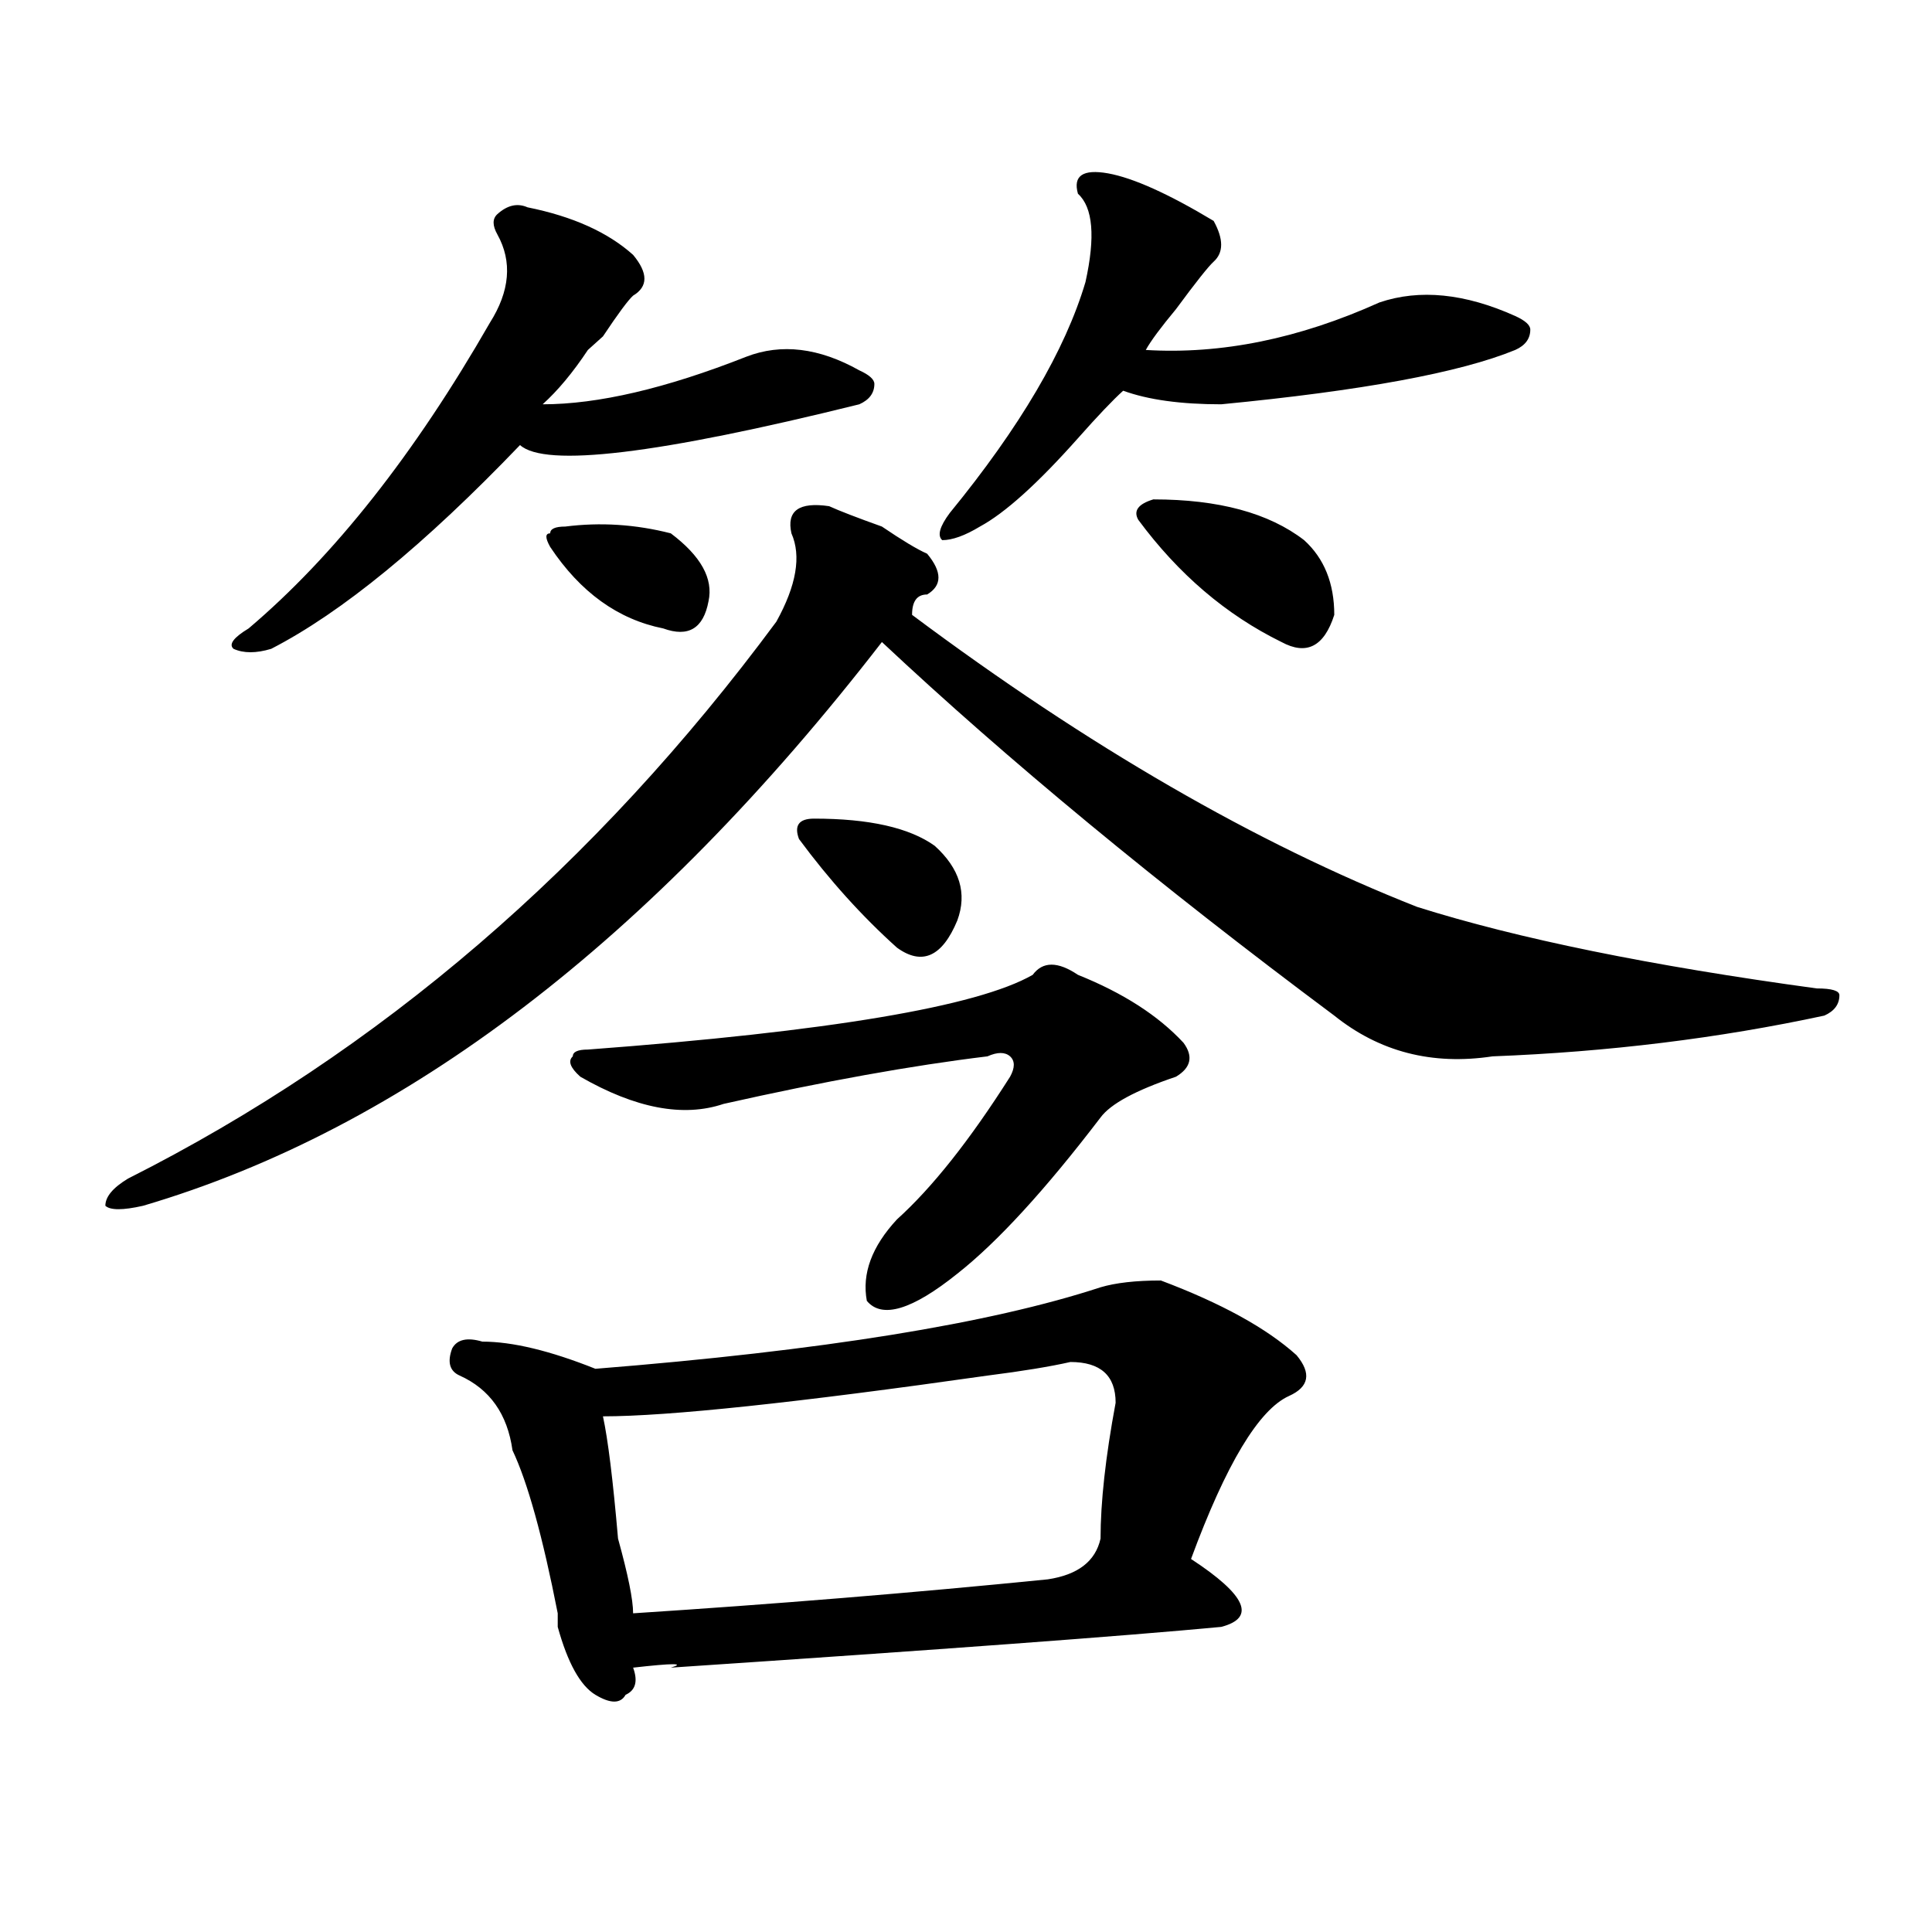 <?xml version="1.0" encoding="utf-8"?>
<!-- Generator: Adobe Illustrator 16.0.0, SVG Export Plug-In . SVG Version: 6.00 Build 0)  -->
<!DOCTYPE svg PUBLIC "-//W3C//DTD SVG 1.1//EN" "http://www.w3.org/Graphics/SVG/1.1/DTD/svg11.dtd">
<svg version="1.1" id="图层_1" xmlns="http://www.w3.org/2000/svg" xmlns:xlink="http://www.w3.org/1999/xlink" x="0px" y="0px"
	 width="1000px" height="1000px" viewBox="0 0 1000 1000" enable-background="new 0 0 1000 1000" xml:space="preserve">
<path d="M429.16,262c5.183,2.362,14.269,5.878,27.316,10.547c10.366,7.031,18.171,11.755,23.414,14.063
	c7.805,9.394,7.805,16.425,0,21.094c-5.243,0-7.805,3.516-7.805,10.547c91.034,68.005,178.167,118.378,261.457,151.172
	c52.011,16.425,120.973,30.487,206.824,42.188c7.805,0,11.707,1.208,11.707,3.516c0,4.724-2.622,8.239-7.805,10.547
	c-54.633,11.755-111.888,18.786-171.703,21.094c-31.219,4.724-58.535-2.308-81.949-21.094
	c-91.095-67.95-169.142-132.386-234.141-193.359C336.784,487,209.288,584.284,74.047,624.109c-10.427,2.362-16.95,2.362-19.512,0
	c0-4.669,3.902-9.339,11.707-14.063C196.3,544.458,308.188,448.328,401.844,321.766c10.366-18.731,12.987-33.948,7.805-45.703
	C407.026,264.362,413.551,259.692,429.16,262z M273.066,107.313c23.414,4.724,41.585,12.909,54.633,24.609
	c7.805,9.394,7.805,16.425,0,21.094c-2.622,2.362-7.805,9.394-15.609,21.094c-2.622,2.362-5.243,4.724-7.805,7.031
	c-7.805,11.755-15.609,21.094-23.414,28.125c28.597,0,63.718-8.185,105.363-24.609c18.171-7.031,37.683-4.669,58.535,7.031
	c5.183,2.362,7.805,4.724,7.805,7.031c0,4.724-2.622,8.239-7.805,10.547c-104.083,25.817-162.618,32.849-175.605,21.094
	c-49.45,51.581-92.376,86.737-128.777,105.469c-7.805,2.362-14.329,2.362-19.512,0c-2.622-2.308,0-5.823,7.805-10.547
	c44.206-37.464,85.852-90.198,124.875-158.203c10.366-16.37,11.707-31.641,3.902-45.703c-2.622-4.669-2.622-8.185,0-10.547
	C262.64,106.159,267.823,105.005,273.066,107.313z M569.645,666.297c7.805-2.308,18.171-3.516,31.219-3.516
	c31.219,11.755,54.633,24.609,70.242,38.672c7.805,9.394,6.464,16.425-3.902,21.094c-15.609,7.031-32.56,35.156-50.73,84.375
	c28.597,18.731,33.78,30.432,15.609,35.156c-49.45,4.669-144.387,11.7-284.871,21.094c7.805-2.362,1.28-2.362-19.512,0
	c2.562,7.031,1.28,11.7-3.902,14.063c-2.622,4.669-7.805,4.669-15.609,0c-7.805-4.725-14.329-16.425-19.512-35.156v-3.516v-3.516
	c-7.805-39.825-15.609-67.95-23.414-84.375c-2.622-18.731-11.707-31.641-27.316-38.672c-5.243-2.308-6.524-7.031-3.902-14.063
	c2.562-4.669,7.805-5.823,15.609-3.516c15.609,0,35.121,4.724,58.535,14.063C425.258,699.146,512.39,685.083,569.645,666.297z
	 M292.578,272.547c18.171-2.308,36.401-1.153,54.633,3.516c15.609,11.755,22.073,23.456,19.512,35.156
	c-2.622,14.063-10.427,18.786-23.414,14.063c-23.414-4.669-42.926-18.731-58.535-42.188c-2.622-4.669-2.622-7.031,0-7.031
	C284.773,273.755,287.335,272.547,292.578,272.547z M557.938,504.578c23.414,9.394,41.585,21.094,54.633,35.156
	c5.183,7.031,3.902,12.909-3.902,17.578c-20.853,7.031-33.841,14.063-39.023,21.094c-28.657,37.519-53.353,64.489-74.145,80.859
	c-23.414,18.786-39.023,23.456-46.828,14.063c-2.622-14.063,2.562-28.125,15.609-42.188c18.171-16.37,37.683-40.979,58.535-73.828
	c2.562-4.669,2.562-8.185,0-10.547c-2.622-2.308-6.524-2.308-11.707,0c-39.023,4.724-84.571,12.909-136.582,24.609
	c-20.853,7.031-45.548,2.362-74.145-14.063c-5.243-4.669-6.524-8.185-3.902-10.547c0-2.308,2.562-3.516,7.805-3.516
	c124.875-9.339,201.581-22.247,230.238-38.672C539.706,497.547,547.511,497.547,557.938,504.578z M554.035,704.969
	c-10.427,2.362-24.755,4.724-42.926,7.031c-98.899,14.063-165.239,21.094-199.02,21.094c2.562,11.755,5.183,32.849,7.805,63.281
	c5.183,18.731,7.805,31.641,7.805,38.672c72.804-4.725,144.387-10.547,214.629-17.578c15.609-2.362,24.694-9.339,27.316-21.094
	c0-18.731,2.562-42.188,7.805-70.313C577.449,712,569.645,704.969,554.035,704.969z M421.355,423.719
	c28.597,0,49.39,4.724,62.438,14.063c12.987,11.755,16.89,24.609,11.707,38.672c-7.805,18.786-18.231,23.456-31.219,14.063
	c-18.231-16.37-35.121-35.156-50.73-56.25C410.929,427.234,413.551,423.719,421.355,423.719z M573.547,89.734
	c12.987,2.362,31.219,10.547,54.633,24.609c5.183,9.394,5.183,16.425,0,21.094c-2.622,2.362-9.146,10.547-19.512,24.609
	c-7.805,9.394-13.048,16.425-15.609,21.094c39.023,2.362,79.327-5.823,120.973-24.609c20.792-7.031,44.206-4.669,70.242,7.031
	c5.183,2.362,7.805,4.724,7.805,7.031c0,4.724-2.622,8.239-7.805,10.547c-28.657,11.755-79.388,21.094-152.191,28.125
	c-20.853,0-37.743-2.308-50.73-7.031c-5.243,4.724-13.048,12.909-23.414,24.609c-20.853,23.456-37.743,38.672-50.73,45.703
	c-7.805,4.724-14.329,7.031-19.512,7.031c-2.622-2.308-1.341-7.031,3.902-14.063c36.401-44.495,59.815-84.375,70.242-119.531
	c5.183-23.401,3.902-38.672-3.902-45.703C555.315,90.942,560.499,87.427,573.547,89.734z M596.961,258.484
	c33.78,0,59.815,7.031,78.047,21.094c10.366,9.394,15.609,22.302,15.609,38.672c-5.243,16.425-14.329,21.094-27.316,14.063
	c-28.657-14.063-53.353-35.156-74.145-63.281C586.534,264.362,589.156,260.847,596.961,258.484z"/>
</svg>
